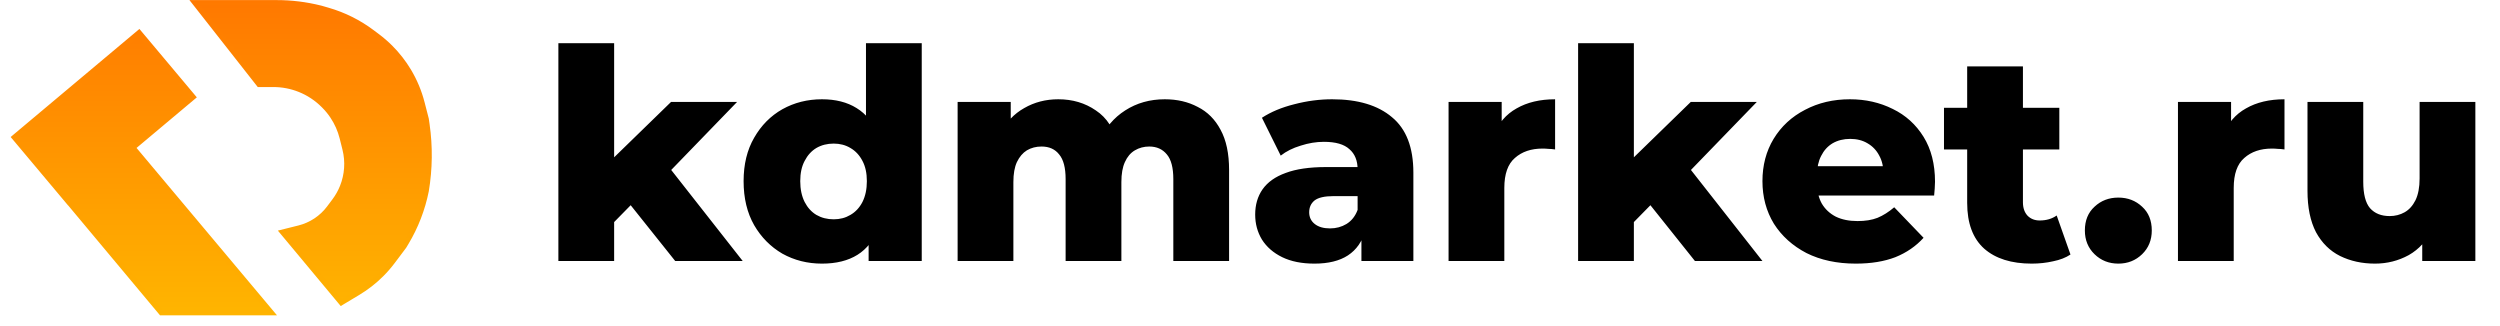 <svg width="230" height="30" viewBox="0 0 230 30" fill="none" xmlns="http://www.w3.org/2000/svg"><path d="M18.457 0.508V0.008H17.428L18.064 0.817L18.457 0.508ZM29.457 1.008L29.596 0.527L29.587 0.525L29.578 0.523L29.457 1.008ZM38.957 11.008L39.452 10.937L39.448 10.91L39.441 10.883L38.957 11.008ZM38.957 17.508L39.447 17.606L39.449 17.598L39.45 17.59L38.957 17.508ZM36.957 22.508L37.357 22.808L37.372 22.787L37.385 22.765L36.957 22.508ZM31.457 27.508L31.073 27.828L31.347 28.157L31.714 27.936L31.457 27.508ZM26.457 21.508L26.335 21.023L25.563 21.216L26.073 21.828L26.457 21.508ZM23.957 7.508L23.564 7.817L23.714 8.008H23.957V7.508ZM17.404 8.895L17.725 9.278L18.108 8.957L17.787 8.574L17.404 8.895ZM12.765 3.368L13.148 3.046L12.827 2.663L12.444 2.985L12.765 3.368ZM11.858 13.549L11.536 13.166L11.153 13.487L11.475 13.87L11.858 13.549ZM24.413 28.512V29.012H25.485L24.796 28.19L24.413 28.512ZM14.957 28.512L14.573 28.832L14.723 29.012H14.957V28.512ZM6.328 18.189L6.712 17.868L6.391 17.484L6.007 17.805L6.328 18.189ZM6.323 18.193L5.94 18.514L6.261 18.897L6.644 18.576L6.323 18.193ZM1.685 12.665L1.363 12.282L0.98 12.604L1.302 12.987L1.685 12.665ZM25.457 0.008H18.457V1.008H25.457V0.008ZM29.518 0.508C28.19 0.176 26.826 0.008 25.457 0.008V1.008C26.744 1.008 28.027 1.166 29.276 1.478L29.518 0.508ZM29.578 0.523L29.518 0.508L29.276 1.478L29.335 1.493L29.578 0.523ZM30.243 0.715L29.596 0.527L29.318 1.488L29.965 1.676L30.243 0.715ZM32.415 1.564C31.718 1.215 30.991 0.931 30.243 0.715L29.965 1.676C30.655 1.875 31.325 2.137 31.967 2.458L32.415 1.564ZM34.374 2.775C33.758 2.313 33.103 1.908 32.415 1.564L31.967 2.458C32.602 2.775 33.206 3.149 33.774 3.575L34.374 2.775ZM34.864 3.142L34.374 2.775L33.774 3.575L34.264 3.942L34.864 3.142ZM36.09 4.205C35.707 3.823 35.296 3.466 34.864 3.142L34.264 3.942C34.658 4.238 35.033 4.563 35.382 4.912L36.09 4.205ZM37.802 6.397C37.324 5.6 36.746 4.862 36.09 4.205L35.382 4.912C35.982 5.512 36.508 6.185 36.944 6.912L37.802 6.397ZM39.062 9.412C38.79 8.351 38.365 7.336 37.802 6.397L36.944 6.912C37.458 7.768 37.845 8.694 38.094 9.661L39.062 9.412ZM39.441 10.883L39.062 9.412L38.094 9.661L38.472 11.132L39.441 10.883ZM39.522 11.426L39.452 10.937L38.462 11.079L38.532 11.568L39.522 11.426ZM39.45 17.59C39.79 15.551 39.814 13.472 39.522 11.426L38.532 11.568C38.809 13.512 38.786 15.488 38.463 17.426L39.45 17.59ZM37.574 22.451C38.471 20.955 39.105 19.316 39.447 17.606L38.466 17.41C38.147 19.008 37.555 20.539 36.716 21.937L37.574 22.451ZM37.385 22.765L37.574 22.451L36.716 21.937L36.528 22.251L37.385 22.765ZM36.322 24.187L37.357 22.808L36.557 22.208L35.523 23.587L36.322 24.187ZM35.261 25.41C35.643 25.028 35.998 24.619 36.322 24.187L35.523 23.587C35.227 23.981 34.903 24.354 34.554 24.703L35.261 25.41ZM33.061 27.128C33.862 26.648 34.601 26.071 35.261 25.41L34.554 24.703C33.951 25.306 33.277 25.832 32.546 26.271L33.061 27.128ZM31.714 27.936L33.061 27.128L32.546 26.271L31.199 27.079L31.714 27.936ZM26.073 21.828L31.073 27.828L31.841 27.188L26.841 21.188L26.073 21.828ZM27.456 20.743L26.335 21.023L26.578 21.993L27.698 21.713L27.456 20.743ZM28.933 20.089C28.482 20.39 27.982 20.611 27.456 20.743L27.698 21.713C28.336 21.553 28.941 21.285 29.488 20.921L28.933 20.089ZM30.094 18.991C29.773 19.42 29.38 19.791 28.933 20.089L29.488 20.921C30.029 20.561 30.505 20.111 30.894 19.591L30.094 18.991ZM30.588 18.333L30.094 18.991L30.894 19.591L31.388 18.933L30.588 18.333ZM31.283 17.096C31.106 17.537 30.873 17.953 30.588 18.333L31.388 18.933C31.725 18.483 32.002 17.99 32.211 17.468L31.283 17.096ZM31.508 13.775C31.784 14.878 31.705 16.041 31.283 17.096L32.211 17.468C32.712 16.217 32.805 14.84 32.478 13.533L31.508 13.775ZM31.472 13.629L31.508 13.775L32.478 13.533L32.442 13.386L31.472 13.629ZM31.25 12.742L31.472 13.629L32.442 13.386L32.22 12.499L31.25 12.742ZM30.404 10.831C30.794 11.415 31.08 12.061 31.25 12.742L32.22 12.499C32.022 11.707 31.689 10.955 31.236 10.276L30.404 10.831ZM29.639 9.898C29.924 10.183 30.181 10.495 30.404 10.831L31.236 10.276C30.976 9.886 30.678 9.522 30.346 9.191L29.639 9.898ZM29.585 9.844L29.639 9.898L30.346 9.191L30.293 9.137L29.585 9.844ZM27.481 8.456C28.269 8.771 28.985 9.243 29.585 9.844L30.293 9.137C29.596 8.441 28.766 7.893 27.852 7.528L27.481 8.456ZM25.153 8.008C25.951 8.008 26.741 8.16 27.481 8.456L27.852 7.528C26.994 7.184 26.078 7.008 25.153 7.008V8.008ZM23.957 8.008H25.153V7.008H23.957V8.008ZM18.064 0.817L23.564 7.817L24.35 7.199L18.85 0.199L18.064 0.817ZM17.787 8.574L13.148 3.046L12.382 3.689L17.02 9.217L17.787 8.574ZM12.179 13.932L17.725 9.278L17.082 8.512L11.536 13.166L12.179 13.932ZM24.796 28.19L12.241 13.227L11.475 13.87L24.03 28.833L24.796 28.19ZM14.957 29.012L24.413 29.012V28.012L14.957 28.012V29.012ZM5.945 18.509L14.573 28.832L15.34 28.191L6.712 17.868L5.945 18.509ZM6.644 18.576L6.65 18.572L6.007 17.805L6.002 17.81L6.644 18.576ZM1.302 12.987L5.94 18.514L6.706 17.872L2.068 12.344L1.302 12.987ZM12.444 2.985L1.363 12.282L2.006 13.048L13.087 3.751L12.444 2.985Z" fill="url(#paint0_linear_1617_15)"/><path d="M55.637 21.31L55.772 15.181L61.739 9.376H67.814L61.199 16.207L58.58 18.313L55.637 21.31ZM51.371 24.01V3.976H56.501V24.01H51.371ZM62.117 24.01L57.635 18.394L60.821 14.452L68.327 24.01H62.117ZM75.62 24.253C74.288 24.253 73.073 23.947 71.975 23.335C70.895 22.705 70.031 21.832 69.383 20.716C68.735 19.582 68.411 18.232 68.411 16.666C68.411 15.118 68.735 13.786 69.383 12.67C70.031 11.536 70.895 10.663 71.975 10.051C73.073 9.439 74.288 9.133 75.62 9.133C76.88 9.133 77.942 9.403 78.806 9.943C79.688 10.483 80.354 11.311 80.804 12.427C81.254 13.543 81.479 14.956 81.479 16.666C81.479 18.412 81.263 19.843 80.831 20.959C80.399 22.075 79.751 22.903 78.887 23.443C78.023 23.983 76.934 24.253 75.62 24.253ZM76.7 20.176C77.276 20.176 77.789 20.041 78.239 19.771C78.707 19.501 79.076 19.105 79.346 18.583C79.616 18.043 79.751 17.404 79.751 16.666C79.751 15.928 79.616 15.307 79.346 14.803C79.076 14.281 78.707 13.885 78.239 13.615C77.789 13.345 77.276 13.21 76.7 13.21C76.106 13.21 75.575 13.345 75.107 13.615C74.657 13.885 74.297 14.281 74.027 14.803C73.757 15.307 73.622 15.928 73.622 16.666C73.622 17.404 73.757 18.043 74.027 18.583C74.297 19.105 74.657 19.501 75.107 19.771C75.575 20.041 76.106 20.176 76.7 20.176ZM79.913 24.01V21.499L79.94 16.666L79.67 11.833V3.976H84.8V24.01H79.913ZM107.163 9.133C108.297 9.133 109.305 9.367 110.187 9.835C111.087 10.285 111.789 10.987 112.293 11.941C112.815 12.895 113.076 14.128 113.076 15.64V24.01H107.946V16.477C107.946 15.433 107.748 14.677 107.352 14.209C106.956 13.723 106.416 13.48 105.732 13.48C105.246 13.48 104.805 13.597 104.409 13.831C104.013 14.065 103.707 14.425 103.491 14.911C103.275 15.379 103.167 15.991 103.167 16.747V24.01H98.037V16.477C98.037 15.433 97.839 14.677 97.443 14.209C97.065 13.723 96.525 13.48 95.823 13.48C95.319 13.48 94.869 13.597 94.473 13.831C94.095 14.065 93.789 14.425 93.555 14.911C93.339 15.379 93.231 15.991 93.231 16.747V24.01H88.101V9.376H92.988V13.453L92.016 12.292C92.556 11.248 93.294 10.465 94.23 9.943C95.166 9.403 96.21 9.133 97.362 9.133C98.676 9.133 99.828 9.475 100.818 10.159C101.826 10.825 102.501 11.869 102.843 13.291L101.169 12.94C101.691 11.752 102.474 10.825 103.518 10.159C104.58 9.475 105.795 9.133 107.163 9.133ZM125.251 24.01V21.283L124.9 20.608V15.586C124.9 14.776 124.648 14.155 124.144 13.723C123.658 13.273 122.875 13.048 121.795 13.048C121.093 13.048 120.382 13.165 119.662 13.399C118.942 13.615 118.33 13.921 117.826 14.317L116.098 10.834C116.926 10.294 117.916 9.88 119.068 9.592C120.238 9.286 121.399 9.133 122.551 9.133C124.927 9.133 126.763 9.682 128.059 10.78C129.373 11.86 130.03 13.561 130.03 15.883V24.01H125.251ZM120.931 24.253C119.761 24.253 118.771 24.055 117.961 23.659C117.151 23.263 116.53 22.723 116.098 22.039C115.684 21.355 115.477 20.59 115.477 19.744C115.477 18.844 115.702 18.07 116.152 17.422C116.62 16.756 117.331 16.252 118.285 15.91C119.239 15.55 120.472 15.37 121.984 15.37H125.44V18.043H122.686C121.858 18.043 121.273 18.178 120.931 18.448C120.607 18.718 120.445 19.078 120.445 19.528C120.445 19.978 120.616 20.338 120.958 20.608C121.3 20.878 121.768 21.013 122.362 21.013C122.92 21.013 123.424 20.878 123.874 20.608C124.342 20.32 124.684 19.888 124.9 19.312L125.602 21.202C125.332 22.21 124.801 22.975 124.009 23.497C123.235 24.001 122.209 24.253 120.931 24.253ZM133.268 24.01V9.376H138.155V13.642L137.426 12.427C137.858 11.329 138.56 10.51 139.532 9.97C140.504 9.412 141.683 9.133 143.069 9.133V13.75C142.835 13.714 142.628 13.696 142.448 13.696C142.286 13.678 142.106 13.669 141.908 13.669C140.864 13.669 140.018 13.957 139.37 14.533C138.722 15.091 138.398 16.009 138.398 17.287V24.01H133.268ZM149.452 21.31L149.587 15.181L155.554 9.376H161.629L155.014 16.207L152.395 18.313L149.452 21.31ZM145.186 24.01V3.976H150.316V24.01H145.186ZM155.932 24.01L151.45 18.394L154.636 14.452L162.142 24.01H155.932ZM170.731 24.253C169.003 24.253 167.491 23.929 166.195 23.281C164.917 22.615 163.918 21.715 163.198 20.581C162.496 19.429 162.145 18.124 162.145 16.666C162.145 15.208 162.487 13.912 163.171 12.778C163.873 11.626 164.836 10.735 166.06 10.105C167.284 9.457 168.661 9.133 170.191 9.133C171.631 9.133 172.945 9.43 174.133 10.024C175.321 10.6 176.266 11.455 176.968 12.589C177.67 13.723 178.021 15.1 178.021 16.72C178.021 16.9 178.012 17.107 177.994 17.341C177.976 17.575 177.958 17.791 177.94 17.989H166.357V15.289H175.213L173.269 16.045C173.287 15.379 173.161 14.803 172.891 14.317C172.639 13.831 172.279 13.453 171.811 13.183C171.361 12.913 170.83 12.778 170.218 12.778C169.606 12.778 169.066 12.913 168.598 13.183C168.148 13.453 167.797 13.84 167.545 14.344C167.293 14.83 167.167 15.406 167.167 16.072V16.855C167.167 17.575 167.311 18.196 167.599 18.718C167.905 19.24 168.337 19.645 168.895 19.933C169.453 20.203 170.119 20.338 170.893 20.338C171.613 20.338 172.225 20.239 172.729 20.041C173.251 19.825 173.764 19.501 174.268 19.069L176.968 21.877C176.266 22.651 175.402 23.245 174.376 23.659C173.35 24.055 172.135 24.253 170.731 24.253ZM186.92 24.253C185.048 24.253 183.59 23.794 182.546 22.876C181.502 21.94 180.98 20.536 180.98 18.664V6.109H186.11V18.61C186.11 19.132 186.254 19.546 186.542 19.852C186.83 20.14 187.199 20.284 187.649 20.284C188.261 20.284 188.783 20.131 189.215 19.825L190.484 23.416C190.052 23.704 189.521 23.911 188.891 24.037C188.261 24.181 187.604 24.253 186.92 24.253ZM178.847 13.75V9.916H189.458V13.75H178.847ZM194.886 24.253C194.022 24.253 193.293 23.965 192.699 23.389C192.105 22.813 191.808 22.084 191.808 21.202C191.808 20.284 192.105 19.555 192.699 19.015C193.293 18.457 194.022 18.178 194.886 18.178C195.75 18.178 196.479 18.457 197.073 19.015C197.667 19.555 197.964 20.284 197.964 21.202C197.964 22.084 197.667 22.813 197.073 23.389C196.479 23.965 195.75 24.253 194.886 24.253ZM200.372 24.01V9.376H205.259V13.642L204.53 12.427C204.962 11.329 205.664 10.51 206.636 9.97C207.608 9.412 208.787 9.133 210.173 9.133V13.75C209.939 13.714 209.732 13.696 209.552 13.696C209.39 13.678 209.21 13.669 209.012 13.669C207.968 13.669 207.122 13.957 206.474 14.533C205.826 15.091 205.502 16.009 205.502 17.287V24.01H200.372ZM218.499 24.253C217.311 24.253 216.24 24.019 215.286 23.551C214.35 23.083 213.612 22.354 213.072 21.364C212.55 20.356 212.289 19.087 212.289 17.557V9.376H217.419V16.72C217.419 17.854 217.626 18.664 218.04 19.15C218.472 19.636 219.075 19.879 219.849 19.879C220.353 19.879 220.812 19.762 221.226 19.528C221.64 19.294 221.973 18.925 222.225 18.421C222.477 17.899 222.603 17.233 222.603 16.423V9.376H227.733V24.01H222.846V19.879L223.791 21.04C223.287 22.12 222.558 22.93 221.604 23.47C220.65 23.992 219.615 24.253 218.499 24.253Z" fill="black"/><path fill-rule="evenodd" clip-rule="evenodd" d="M18.459 0.508H25.461C26.789 0.508 28.113 0.671 29.402 0.993L29.461 1.008L30.109 1.195C30.828 1.403 31.527 1.676 32.196 2.011C32.858 2.341 33.488 2.731 34.079 3.175L34.569 3.542C34.983 3.852 35.376 4.193 35.742 4.559C36.37 5.187 36.922 5.893 37.379 6.654C37.917 7.552 38.324 8.523 38.584 9.537L38.963 11.008L39.033 11.497C39.318 13.492 39.294 15.52 38.963 17.508C38.632 19.162 38.019 20.747 37.151 22.194L36.963 22.508L35.928 23.887C35.618 24.3 35.279 24.691 34.913 25.057C34.282 25.688 33.575 26.24 32.809 26.7L31.462 27.508L26.461 21.508L27.582 21.228C28.164 21.082 28.716 20.838 29.215 20.505C29.709 20.176 30.143 19.765 30.499 19.291L30.992 18.633C31.304 18.218 31.559 17.764 31.752 17.282C32.213 16.129 32.3 14.859 31.998 13.654L31.962 13.508L31.74 12.621C31.556 11.884 31.246 11.185 30.825 10.553C30.583 10.191 30.306 9.852 29.998 9.544L29.944 9.49C29.295 8.842 28.522 8.332 27.671 7.992C26.872 7.672 26.018 7.508 25.157 7.508H23.96L18.459 0.508ZM12.767 3.368L17.406 8.895L11.859 13.549L24.417 28.512L14.959 28.512L6.329 18.189L6.324 18.193L1.685 12.665L12.767 3.368Z" fill="url(#paint1_linear_1617_15)"/><defs><linearGradient id="paint0_linear_1617_15" x1="20.352" y1="0.008" x2="20.352" y2="29.012" gradientUnits="userSpaceOnUse"><stop stop-color="#FF7900"/><stop offset="1" stop-color="#FFB400"/></linearGradient><linearGradient id="paint1_linear_1617_15" x1="20.458" y1="0.508" x2="20.458" y2="28.512" gradientUnits="userSpaceOnUse"><stop stop-color="#FF7900"/><stop offset="1" stop-color="#FFB400"/></linearGradient></defs></svg>